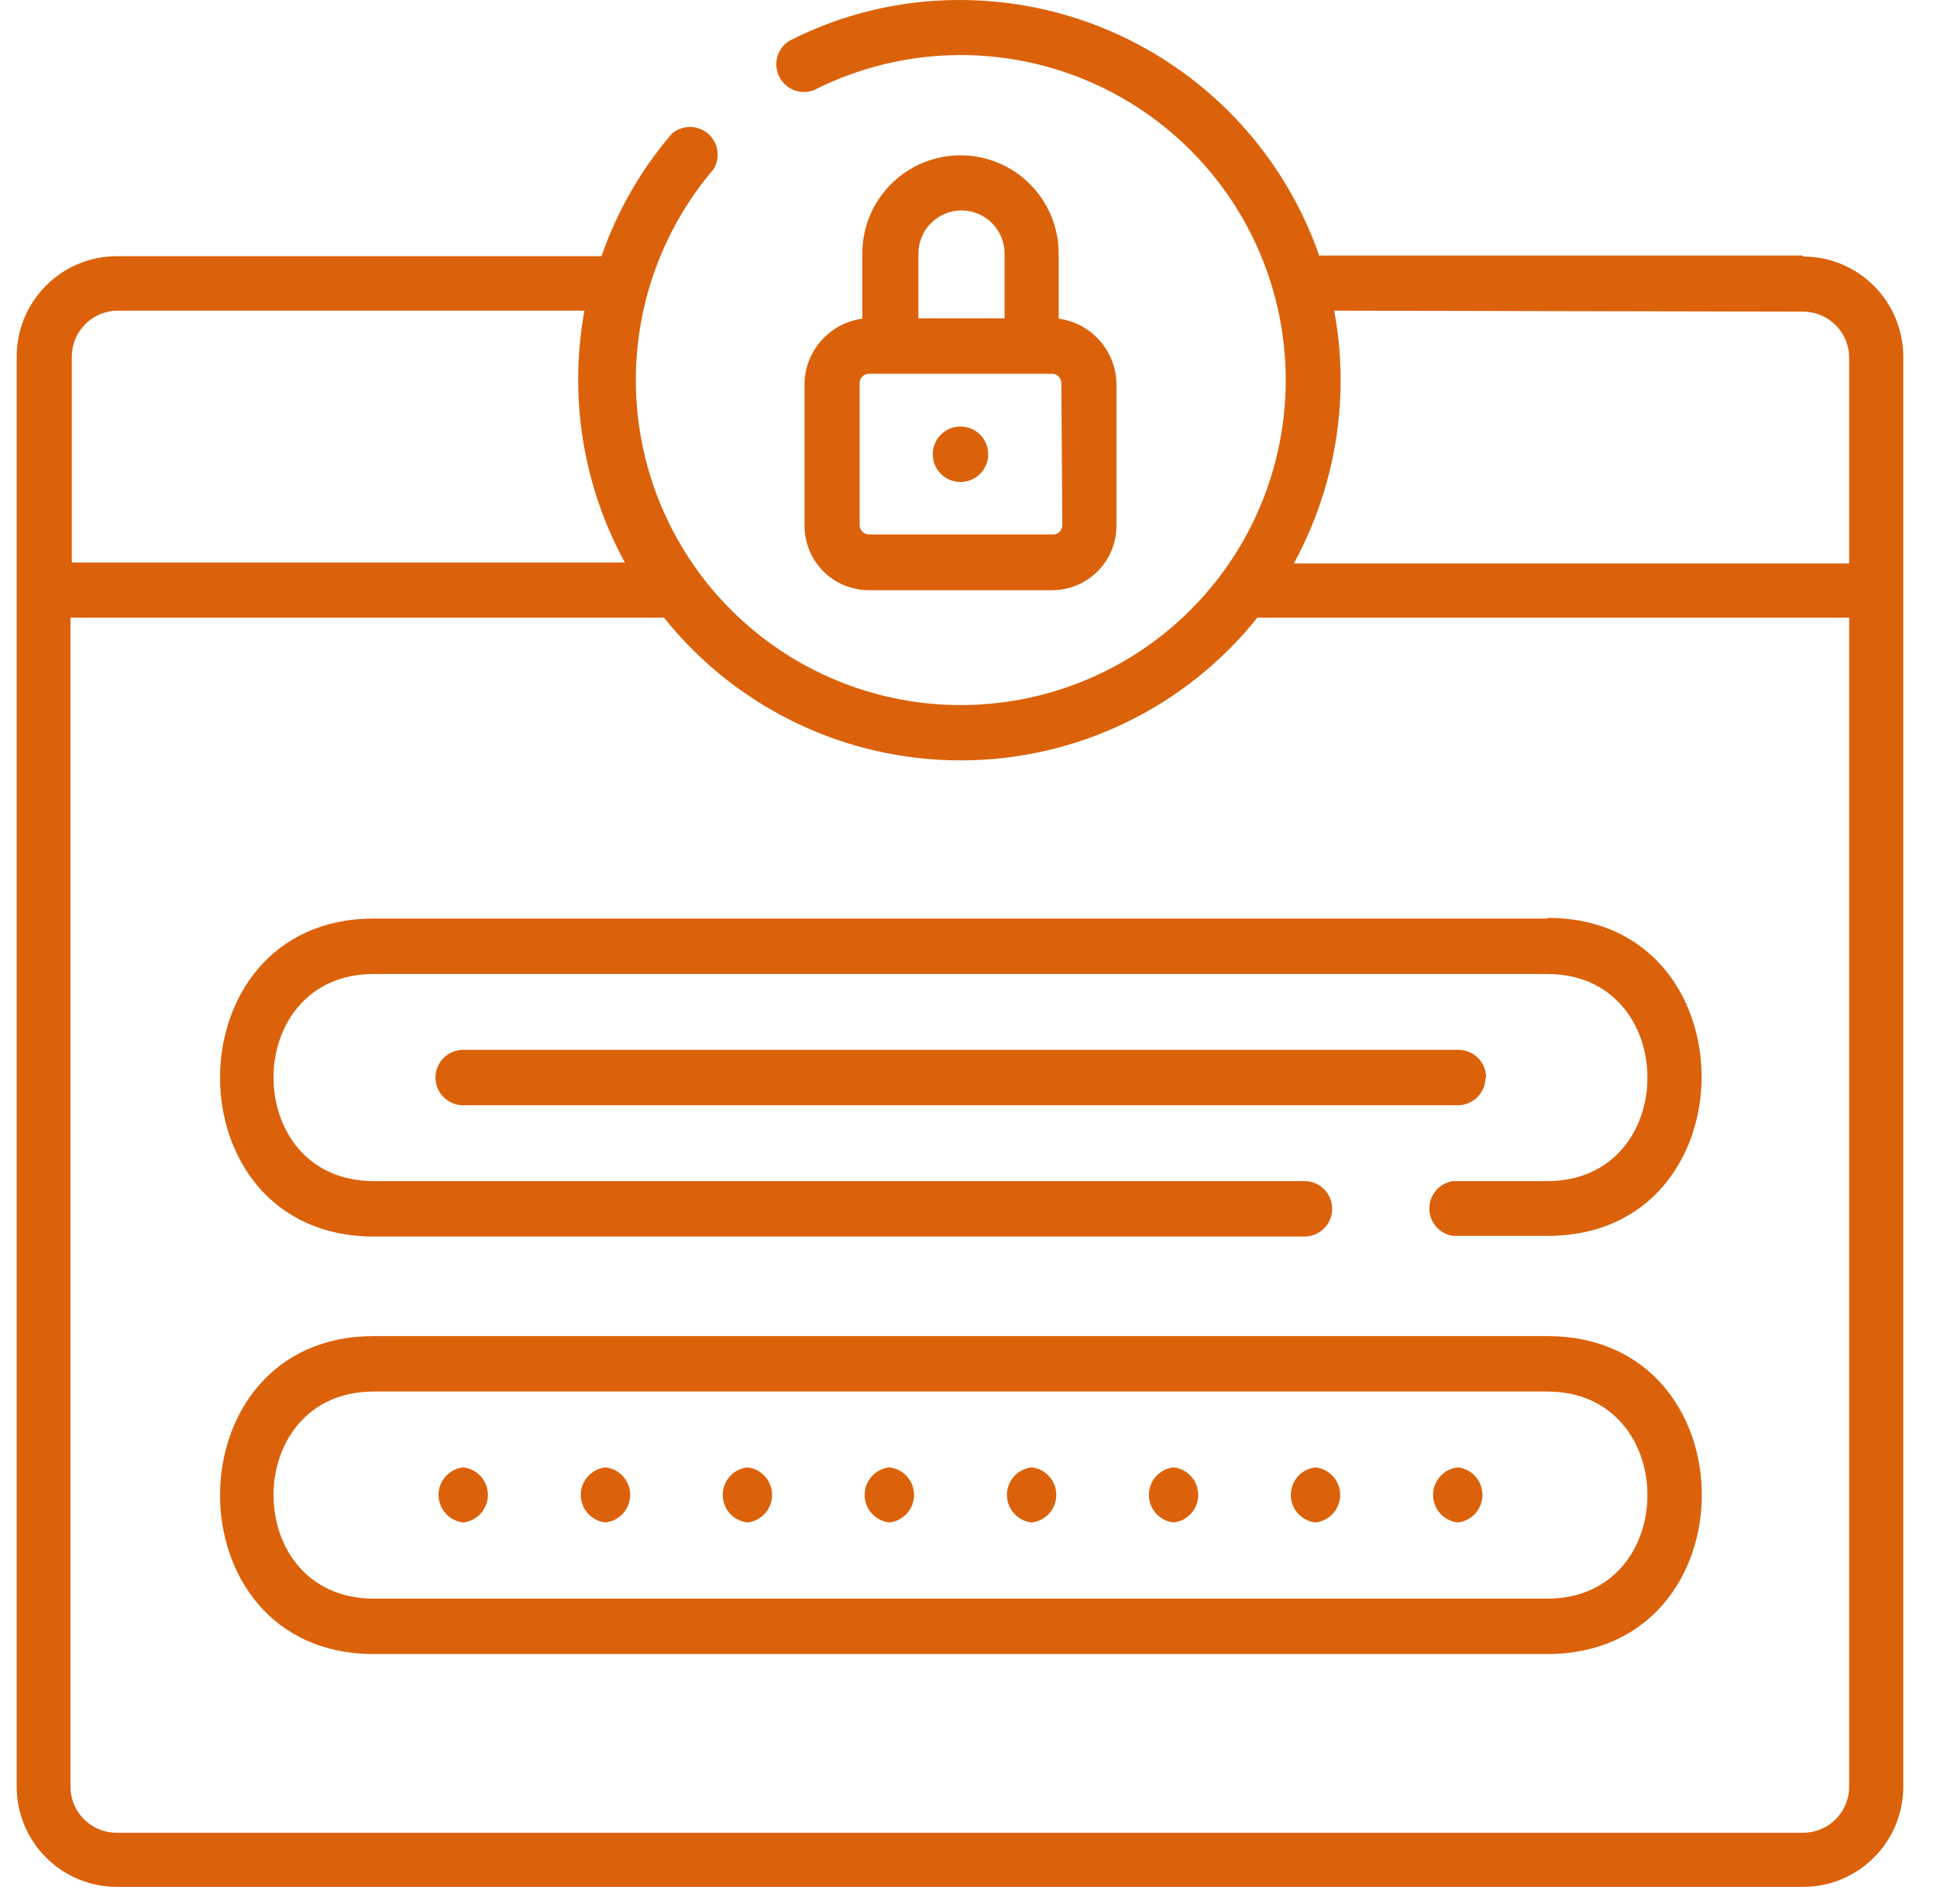 <svg width="58" height="57" viewBox="0 0 58 57" fill="none" xmlns="http://www.w3.org/2000/svg">
<g clip-path="url(#clip0_1_2687)">
<path d="M53.99 7.65H39.5C38.723 5.419 37.272 3.485 35.348 2.115C33.424 0.744 31.122 0.005 28.76 9.73484e-05C26.973 -0.007 25.21 0.414 23.62 1.23C23.449 1.342 23.325 1.514 23.273 1.711C23.22 1.909 23.243 2.119 23.336 2.302C23.429 2.484 23.586 2.625 23.776 2.699C23.967 2.772 24.179 2.773 24.37 2.7C26.524 1.608 29.006 1.357 31.335 1.993C33.664 2.63 35.673 4.11 36.972 6.146C38.271 8.182 38.766 10.627 38.362 13.008C37.958 15.388 36.683 17.533 34.785 19.026C32.887 20.519 30.502 21.253 28.093 21.085C25.685 20.918 23.424 19.86 21.752 18.119C20.079 16.378 19.114 14.077 19.043 11.663C18.973 9.25 19.802 6.896 21.37 5.06C21.472 4.891 21.511 4.692 21.479 4.497C21.447 4.302 21.347 4.125 21.197 3.998C21.046 3.87 20.855 3.8 20.658 3.801C20.46 3.801 20.27 3.872 20.12 4C19.192 5.08 18.477 6.325 18.01 7.67H3.5C2.704 7.67 1.941 7.986 1.379 8.549C0.816 9.111 0.5 9.874 0.5 10.67L0.5 53.49C0.5 54.286 0.816 55.049 1.379 55.611C1.941 56.174 2.704 56.49 3.5 56.49H53.99C54.786 56.49 55.549 56.174 56.111 55.611C56.674 55.049 56.99 54.286 56.99 53.49V10.68C56.99 9.884 56.674 9.121 56.111 8.559C55.549 7.996 54.786 7.68 53.99 7.68M53.99 9.33C54.171 9.33 54.351 9.366 54.518 9.435C54.685 9.504 54.838 9.606 54.966 9.734C55.094 9.862 55.196 10.015 55.265 10.182C55.334 10.349 55.37 10.529 55.37 10.71V16.87H38.74C40.003 14.561 40.43 11.887 39.95 9.3L53.99 9.33ZM3.5 9.3H17.5C17.027 11.878 17.454 14.54 18.71 16.84H2.15V10.68C2.15 10.319 2.291 9.973 2.544 9.715C2.796 9.457 3.139 9.308 3.5 9.3ZM53.99 54.87H3.5C3.318 54.871 3.137 54.837 2.969 54.768C2.8 54.699 2.647 54.598 2.518 54.469C2.389 54.341 2.286 54.189 2.216 54.02C2.146 53.852 2.11 53.672 2.11 53.49V18.49H19.88C20.945 19.824 22.297 20.901 23.835 21.641C25.373 22.381 27.058 22.765 28.765 22.765C30.472 22.765 32.157 22.381 33.695 21.641C35.233 20.901 36.585 19.824 37.65 18.49H55.37V53.49C55.37 53.856 55.225 54.207 54.966 54.466C54.707 54.725 54.356 54.87 53.99 54.87Z" fill="#DB620A"/>
<path d="M46.33 40H11.19C5.06 40 5.05 49.52 11.19 49.52H46.33C52.5 49.51 52.5 40 46.33 40ZM46.33 47.86H11.19C7.19 47.86 7.19 41.66 11.19 41.66H46.33C50.33 41.66 50.33 47.86 46.33 47.86Z" fill="#DB620A"/>
<path d="M13.87 43.93C13.667 43.952 13.479 44.049 13.343 44.201C13.207 44.353 13.131 44.551 13.131 44.755C13.131 44.959 13.207 45.157 13.343 45.309C13.479 45.461 13.667 45.558 13.87 45.58C14.073 45.558 14.261 45.461 14.397 45.309C14.534 45.157 14.609 44.959 14.609 44.755C14.609 44.551 14.534 44.353 14.397 44.201C14.261 44.049 14.073 43.952 13.87 43.93ZM18.13 43.93C17.927 43.952 17.739 44.049 17.603 44.201C17.466 44.353 17.391 44.551 17.391 44.755C17.391 44.959 17.466 45.157 17.603 45.309C17.739 45.461 17.927 45.558 18.13 45.58C18.333 45.558 18.521 45.461 18.657 45.309C18.794 45.157 18.869 44.959 18.869 44.755C18.869 44.551 18.794 44.353 18.657 44.201C18.521 44.049 18.333 43.952 18.13 43.93ZM22.38 43.93C22.177 43.952 21.989 44.049 21.853 44.201C21.716 44.353 21.641 44.551 21.641 44.755C21.641 44.959 21.716 45.157 21.853 45.309C21.989 45.461 22.177 45.558 22.38 45.58C22.583 45.558 22.771 45.461 22.907 45.309C23.044 45.157 23.119 44.959 23.119 44.755C23.119 44.551 23.044 44.353 22.907 44.201C22.771 44.049 22.583 43.952 22.38 43.93ZM26.63 43.93C26.427 43.952 26.239 44.049 26.103 44.201C25.966 44.353 25.891 44.551 25.891 44.755C25.891 44.959 25.966 45.157 26.103 45.309C26.239 45.461 26.427 45.558 26.63 45.58C26.833 45.558 27.021 45.461 27.157 45.309C27.294 45.157 27.369 44.959 27.369 44.755C27.369 44.551 27.294 44.353 27.157 44.201C27.021 44.049 26.833 43.952 26.63 43.93ZM30.89 43.93C30.687 43.952 30.499 44.049 30.363 44.201C30.227 44.353 30.151 44.551 30.151 44.755C30.151 44.959 30.227 45.157 30.363 45.309C30.499 45.461 30.687 45.558 30.89 45.58C31.093 45.558 31.281 45.461 31.417 45.309C31.554 45.157 31.629 44.959 31.629 44.755C31.629 44.551 31.554 44.353 31.417 44.201C31.281 44.049 31.093 43.952 30.89 43.93ZM35.14 43.93C34.937 43.952 34.749 44.049 34.613 44.201C34.477 44.353 34.401 44.551 34.401 44.755C34.401 44.959 34.477 45.157 34.613 45.309C34.749 45.461 34.937 45.558 35.14 45.58C35.343 45.558 35.531 45.461 35.667 45.309C35.804 45.157 35.879 44.959 35.879 44.755C35.879 44.551 35.804 44.353 35.667 44.201C35.531 44.049 35.343 43.952 35.14 43.93ZM39.39 43.93C39.187 43.952 38.999 44.049 38.863 44.201C38.727 44.353 38.651 44.551 38.651 44.755C38.651 44.959 38.727 45.157 38.863 45.309C38.999 45.461 39.187 45.558 39.39 45.58C39.593 45.558 39.781 45.461 39.917 45.309C40.054 45.157 40.129 44.959 40.129 44.755C40.129 44.551 40.054 44.353 39.917 44.201C39.781 44.049 39.593 43.952 39.39 43.93ZM43.65 43.93C43.447 43.952 43.259 44.049 43.123 44.201C42.986 44.353 42.911 44.551 42.911 44.755C42.911 44.959 42.986 45.157 43.123 45.309C43.259 45.461 43.447 45.558 43.65 45.58C43.853 45.558 44.041 45.461 44.177 45.309C44.314 45.157 44.389 44.959 44.389 44.755C44.389 44.551 44.314 44.353 44.177 44.201C44.041 44.049 43.853 43.952 43.65 43.93ZM46.33 27.5H11.19C5.06 27.5 5.05 37.02 11.19 37.02H39.06C39.28 37.02 39.491 36.933 39.647 36.777C39.803 36.621 39.89 36.41 39.89 36.19C39.89 35.97 39.803 35.759 39.647 35.603C39.491 35.447 39.28 35.36 39.06 35.36H11.19C7.19 35.36 7.19 29.16 11.19 29.16H46.33C50.33 29.16 50.33 35.36 46.33 35.36H43.5C43.305 35.391 43.127 35.49 42.998 35.64C42.869 35.791 42.799 35.982 42.799 36.18C42.799 36.378 42.869 36.569 42.998 36.72C43.127 36.87 43.305 36.969 43.5 37H46.35C52.48 37 52.49 27.48 46.35 27.48M28.76 4.65C27.98 4.65 27.233 4.96 26.681 5.511C26.13 6.062 25.82 6.81 25.82 7.59V9.54C25.35 9.604 24.917 9.833 24.6 10.187C24.283 10.54 24.102 10.995 24.09 11.47V15.74C24.09 16.252 24.294 16.743 24.655 17.105C25.017 17.467 25.508 17.67 26.02 17.67H31.5C32.012 17.67 32.503 17.467 32.865 17.105C33.227 16.743 33.43 16.252 33.43 15.74V11.47C33.418 10.995 33.237 10.54 32.92 10.187C32.603 9.833 32.171 9.604 31.7 9.54V7.59C31.7 6.81 31.39 6.062 30.839 5.511C30.288 4.96 29.54 4.65 28.76 4.65ZM27.5 7.59C27.5 7.248 27.636 6.92 27.878 6.678C28.12 6.436 28.448 6.3 28.79 6.3C29.132 6.3 29.46 6.436 29.702 6.678C29.944 6.92 30.08 7.248 30.08 7.59V9.53H27.5V7.59ZM31.81 15.74C31.808 15.778 31.798 15.815 31.78 15.848C31.763 15.882 31.74 15.912 31.711 15.936C31.682 15.96 31.648 15.979 31.612 15.99C31.576 16.001 31.538 16.004 31.5 16H26.02C25.948 16 25.878 15.972 25.826 15.922C25.773 15.871 25.743 15.803 25.74 15.73V11.47C25.74 11.396 25.77 11.325 25.822 11.272C25.875 11.22 25.946 11.19 26.02 11.19H31.5C31.574 11.19 31.646 11.22 31.698 11.272C31.751 11.325 31.78 11.396 31.78 11.47L31.81 15.74Z" fill="#DB620A"/>
<path d="M44.5 32.26C44.5 32.04 44.413 31.829 44.257 31.673C44.101 31.517 43.89 31.43 43.67 31.43H13.87C13.65 31.43 13.439 31.517 13.283 31.673C13.127 31.829 13.04 32.04 13.04 32.26C13.04 32.48 13.127 32.691 13.283 32.847C13.439 33.003 13.65 33.09 13.87 33.09H43.65C43.87 33.09 44.081 33.003 44.237 32.847C44.393 32.691 44.48 32.48 44.48 32.26M28.76 12.77C28.54 12.77 28.329 12.857 28.173 13.013C28.017 13.169 27.93 13.38 27.93 13.6C27.93 13.82 28.017 14.031 28.173 14.187C28.329 14.343 28.54 14.43 28.76 14.43C28.98 14.43 29.191 14.343 29.347 14.187C29.503 14.031 29.59 13.82 29.59 13.6C29.59 13.38 29.503 13.169 29.347 13.013C29.191 12.857 28.98 12.77 28.76 12.77Z" fill="#DB620A"/>
</g>
<defs>
<clipPath id="clip0_1_2687">
<rect width="56.52" height="56.52" fill="white" transform="translate(0.5)"/>
</clipPath>
</defs>
</svg>
